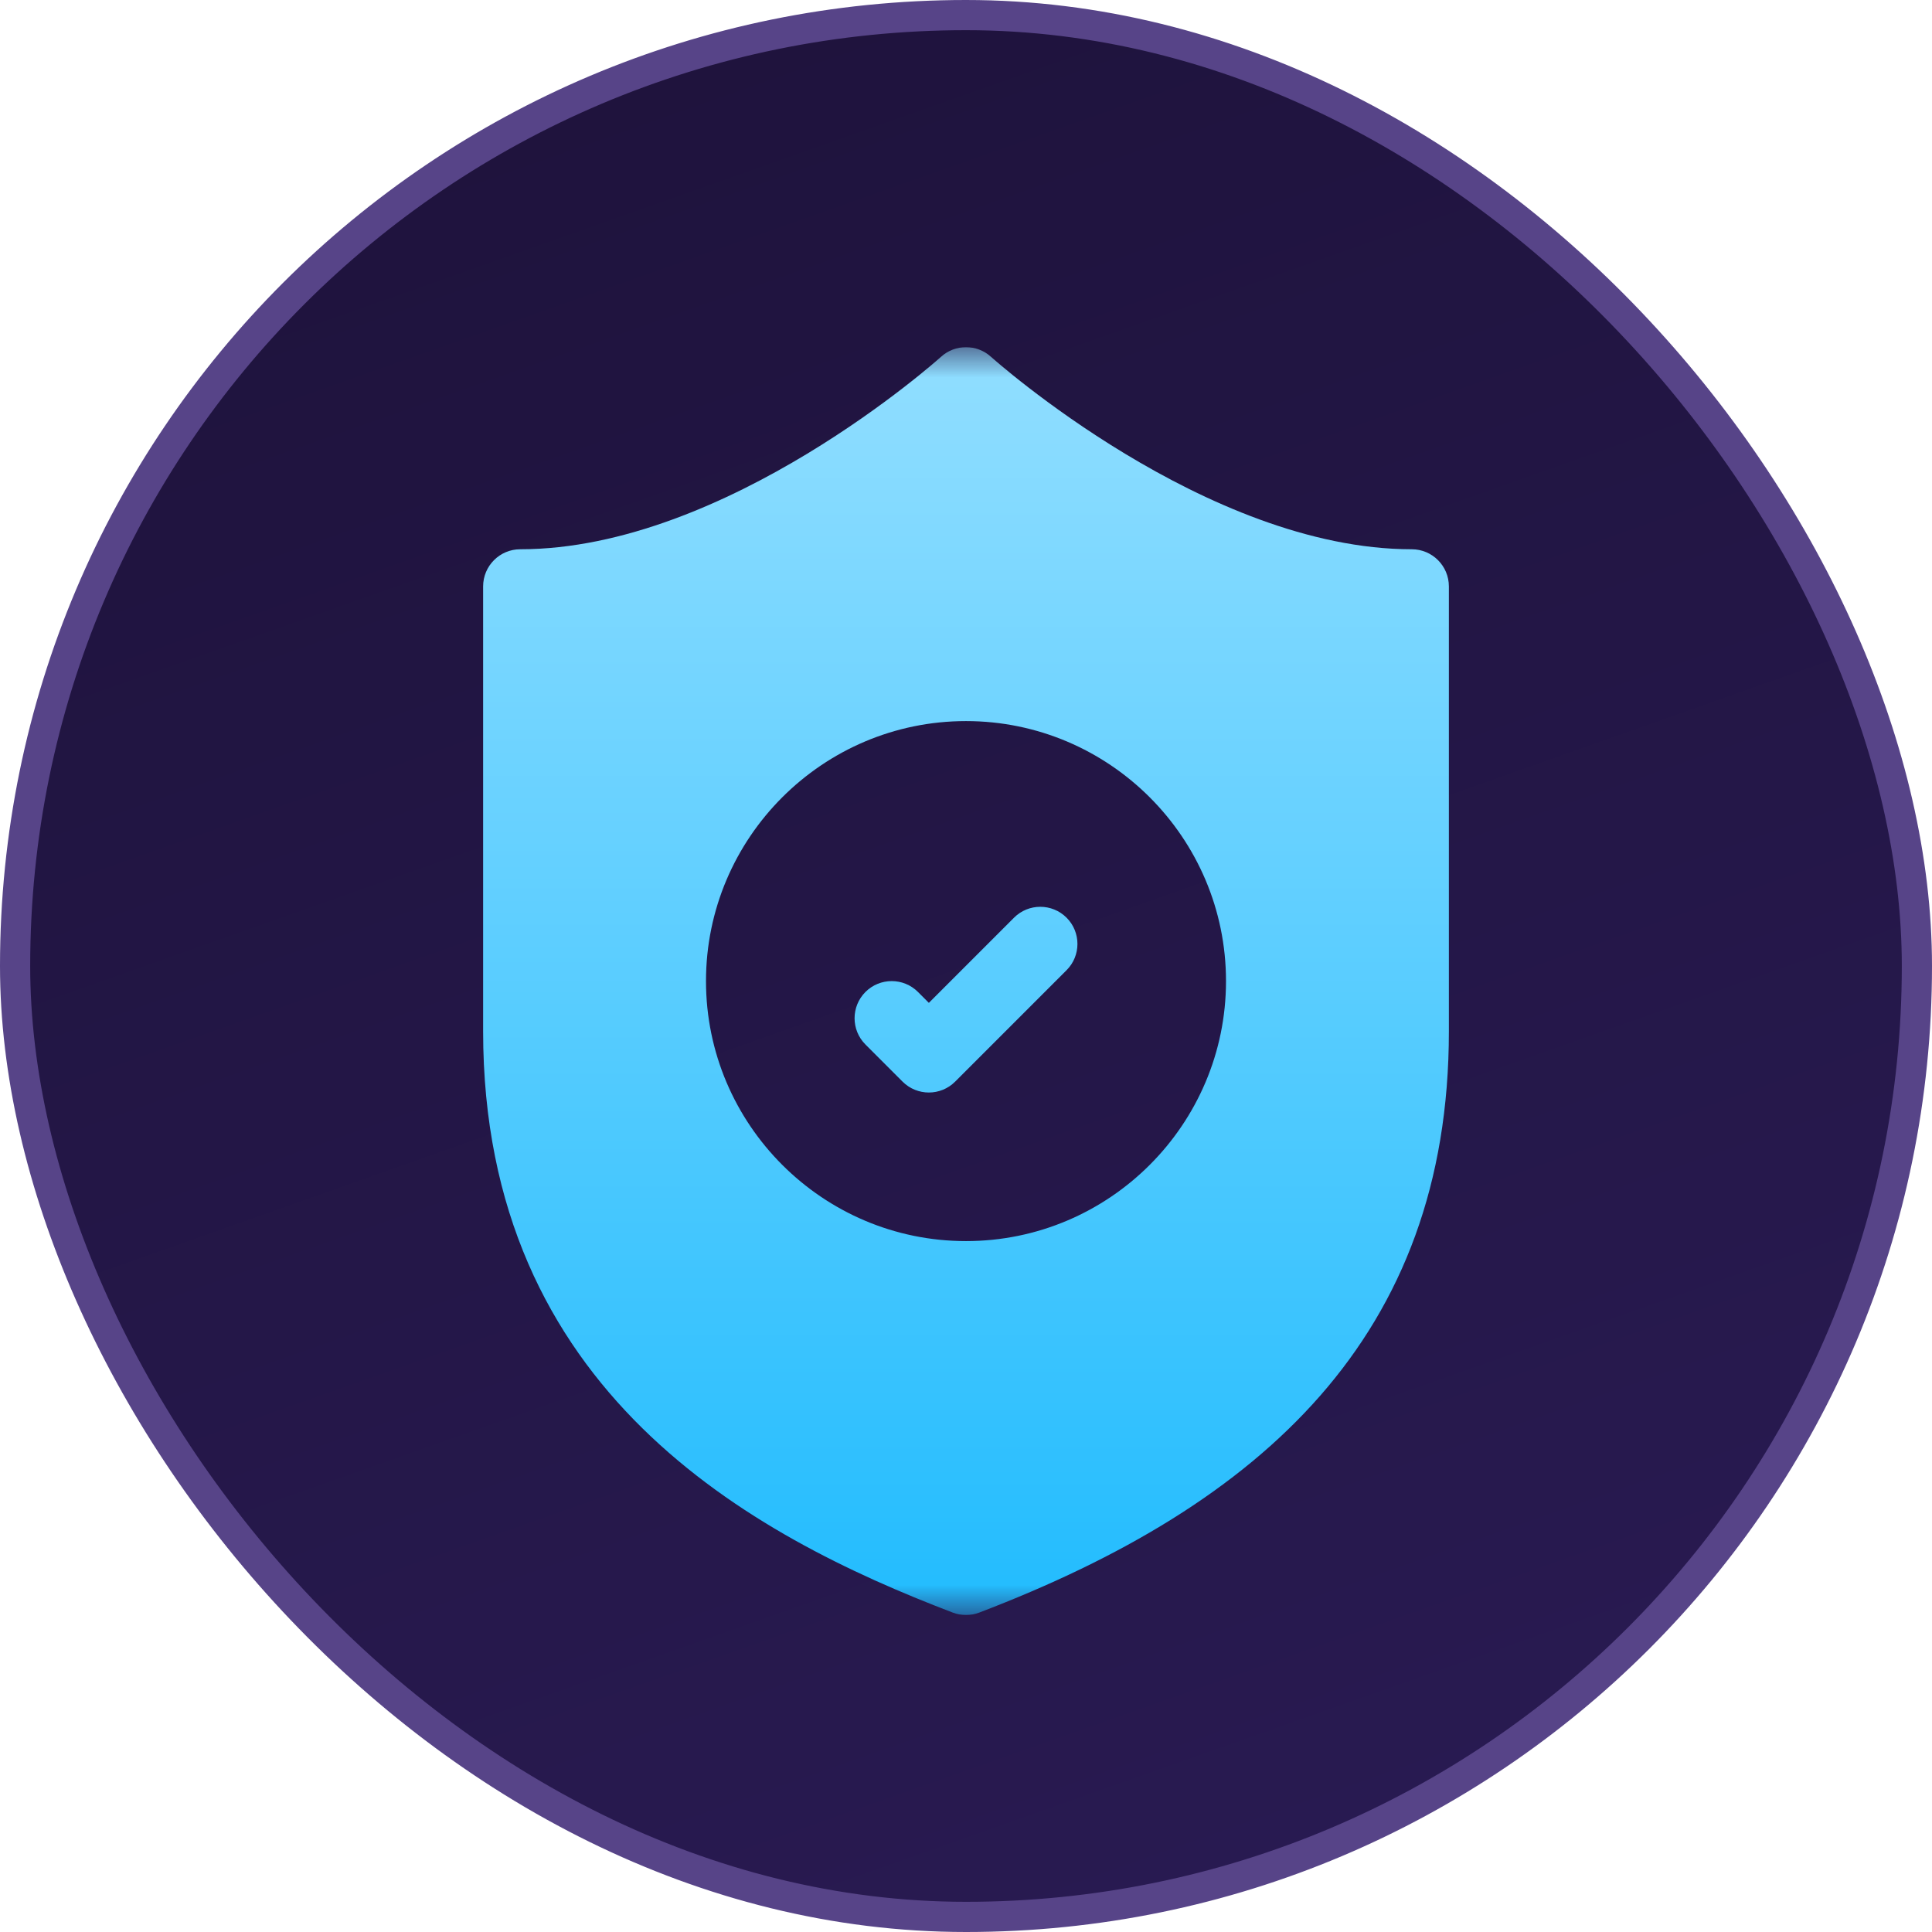 <svg width="64" height="64" viewBox="0 0 64 64" fill="none" xmlns="http://www.w3.org/2000/svg">
<rect x="0.5" y="0.5" width="63" height="63" rx="31.5" fill="url(#paint0_linear_1_3695)"/>
<rect x="0.5" y="0.5" width="63" height="63" rx="31.5" stroke="#574488"/>
<g clip-path="url(#clip0_1_3695)">
<g clip-path="url(#clip1_1_3695)">
<g clip-path="url(#clip2_1_3695)">
<mask id="mask0_1_3695" style="mask-type:luminance" maskUnits="userSpaceOnUse" x="11" y="11" width="42" height="43">
<path d="M53 11.5H11V53.5H53V11.5Z" fill="white"/>
</mask>
<g mask="url(#mask0_1_3695)">
<path fill-rule="evenodd" clip-rule="evenodd" d="M32.827 11.819C32.897 11.882 39.955 18.195 46.766 18.195C47.445 18.195 47.996 18.746 47.996 19.426V34.162C47.996 44.268 41.803 49.844 32.439 53.419C32.297 53.473 32.149 53.5 32 53.5C31.851 53.5 31.703 53.473 31.561 53.419C24.883 50.87 16.004 46.099 16.004 34.162V19.426C16.004 18.746 16.555 18.195 17.234 18.195C24.063 18.195 31.103 11.883 31.173 11.819C31.642 11.394 32.358 11.394 32.827 11.819ZM23.387 32.5C23.387 27.751 27.251 23.887 32 23.887C36.749 23.887 40.613 27.751 40.613 32.5C40.613 37.249 36.749 41.113 32 41.113C27.251 41.113 23.387 37.249 23.387 32.5ZM31.64 35.831L35.331 32.139C35.812 31.659 35.812 30.88 35.331 30.399C34.851 29.919 34.071 29.919 33.591 30.399L30.77 33.221L30.409 32.86C29.929 32.38 29.149 32.38 28.669 32.86C28.189 33.341 28.189 34.12 28.669 34.6L29.899 35.831C30.14 36.071 30.455 36.191 30.77 36.191C31.084 36.191 31.399 36.071 31.64 35.831Z" fill="url(#paint1_linear_1_3695)"/>
</g>
</g>
</g>
</g>
<defs>
<linearGradient id="paint0_linear_1_3695" x1="18.381" y1="-6.502" x2="45.619" y2="70.502" gradientUnits="userSpaceOnUse">
<stop stop-color="#1D123A"/>
<stop offset="1" stop-color="#2A1B54"/>
</linearGradient>
<linearGradient id="paint1_linear_1_3695" x1="32" y1="11.5" x2="32" y2="53.5" gradientUnits="userSpaceOnUse">
<stop stop-color="#91DEFF"/>
<stop offset="1" stop-color="#22BCFE"/>
</linearGradient>
<clipPath id="clip0_1_3695">
<rect width="42" height="42" fill="white" transform="translate(11 11.5)"/>
</clipPath>
<clipPath id="clip1_1_3695">
<rect width="42" height="42" fill="white" transform="translate(11 11.5)"/>
</clipPath>
<clipPath id="clip2_1_3695">
<rect width="42" height="42" fill="white" transform="translate(11 11.5)"/>
</clipPath>
</defs>
</svg>
